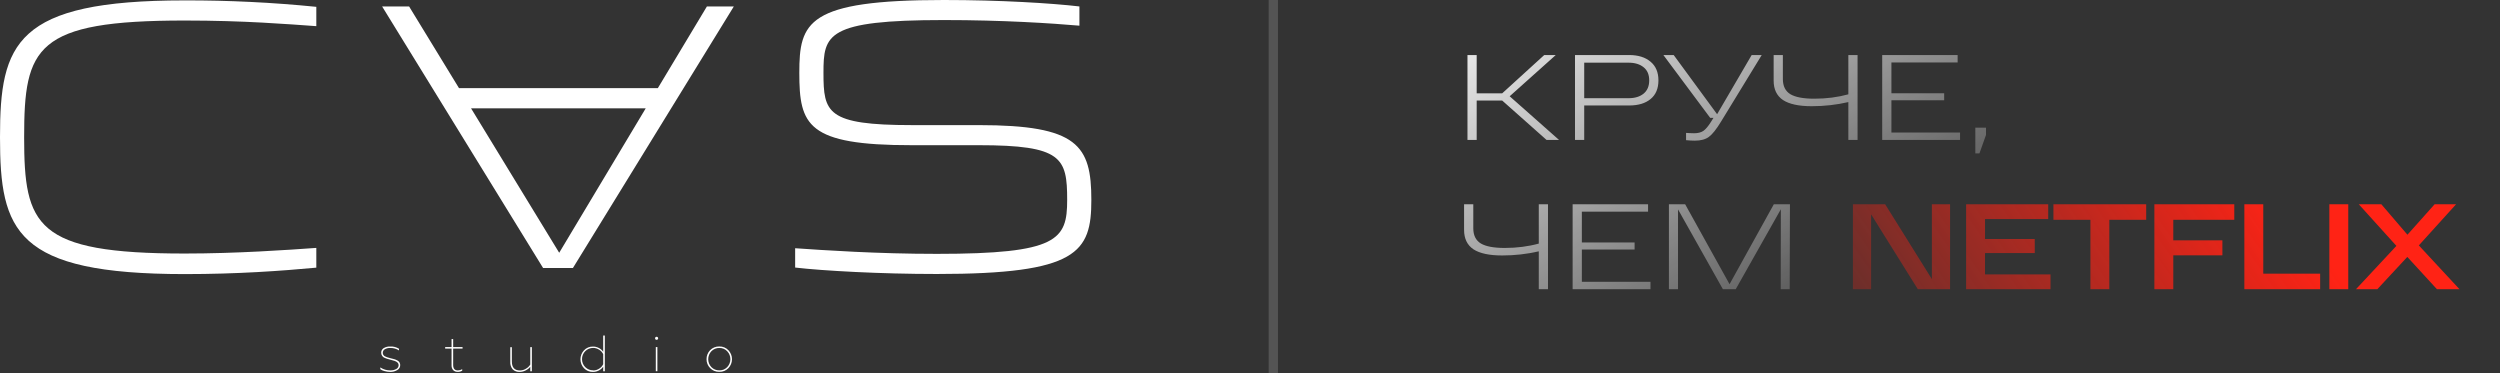 <?xml version="1.0" encoding="UTF-8"?> <svg xmlns="http://www.w3.org/2000/svg" width="268" height="40" viewBox="0 0 268 40" fill="none"><rect x="0" y="0" width="268" height="40" fill="#333333" stroke="none"/> <g clip-path="url(#clip0_69_5760)"> <path d="M41.836 39.87C41.632 39.87 41.429 39.842 41.232 39.786C41.068 39.744 40.911 39.675 40.77 39.581V39.388C41.084 39.599 41.456 39.71 41.836 39.705C42.064 39.716 42.289 39.662 42.488 39.55C42.562 39.511 42.625 39.452 42.668 39.379C42.711 39.307 42.734 39.224 42.734 39.14C42.734 38.947 42.595 38.794 42.318 38.693C42.252 38.666 42.076 38.617 41.788 38.544C41.608 38.501 41.432 38.445 41.261 38.376C41.145 38.335 41.044 38.26 40.972 38.16C40.901 38.059 40.862 37.939 40.862 37.816C40.86 37.719 40.883 37.623 40.928 37.537C40.973 37.45 41.04 37.377 41.122 37.325C41.34 37.193 41.593 37.13 41.848 37.145C42.173 37.13 42.495 37.214 42.773 37.385V37.565C42.5 37.391 42.183 37.3 41.859 37.303C41.645 37.29 41.432 37.339 41.246 37.445C41.18 37.483 41.126 37.539 41.089 37.605C41.052 37.671 41.032 37.746 41.033 37.822C41.032 37.905 41.056 37.986 41.102 38.055C41.148 38.124 41.214 38.178 41.29 38.209C41.368 38.246 41.449 38.279 41.53 38.308L41.848 38.395L42.012 38.439L42.186 38.482C42.294 38.505 42.399 38.542 42.498 38.592C42.589 38.627 42.672 38.679 42.744 38.745C42.844 38.849 42.901 38.988 42.902 39.132C42.905 39.24 42.877 39.347 42.824 39.44C42.77 39.534 42.691 39.611 42.597 39.663C42.368 39.804 42.104 39.876 41.836 39.87Z" fill="white"></path> <path d="M48.407 39.17V37.367H47.722V37.208H48.407V36.349H48.579V37.208H49.586V37.367H48.579V39.128C48.579 39.515 48.749 39.709 49.088 39.709C49.25 39.703 49.408 39.658 49.549 39.577V39.739C49.403 39.83 49.233 39.874 49.061 39.865C48.972 39.869 48.883 39.855 48.8 39.822C48.717 39.789 48.642 39.739 48.579 39.676C48.459 39.536 48.397 39.355 48.407 39.17Z" fill="white"></path> <path d="M55.715 39.869C55.576 39.879 55.437 39.859 55.307 39.811C55.176 39.763 55.057 39.688 54.958 39.59C54.774 39.365 54.683 39.078 54.703 38.787V37.218H54.871V38.754C54.871 39.4 55.165 39.719 55.752 39.712C55.977 39.709 56.197 39.642 56.387 39.519C56.575 39.416 56.733 39.265 56.845 39.081V37.212H57.016V39.8H56.845V39.318C56.715 39.482 56.549 39.614 56.36 39.705C56.161 39.811 55.94 39.867 55.715 39.869Z" fill="white"></path> <path d="M63.569 39.87C63.389 39.875 63.209 39.843 63.042 39.774C62.876 39.705 62.725 39.602 62.601 39.471C62.359 39.211 62.224 38.869 62.224 38.514C62.224 38.159 62.359 37.816 62.601 37.557C62.724 37.424 62.874 37.319 63.041 37.25C63.208 37.18 63.388 37.147 63.569 37.152C63.787 37.15 64.002 37.202 64.196 37.303C64.382 37.399 64.543 37.538 64.662 37.71V35.968H64.837V39.798H64.666V39.304C64.546 39.477 64.386 39.617 64.2 39.713C64.006 39.817 63.789 39.87 63.569 39.87ZM63.59 39.713C63.818 39.713 64.041 39.645 64.231 39.519C64.42 39.408 64.571 39.242 64.662 39.043V37.967C64.571 37.768 64.42 37.602 64.231 37.491C64.041 37.365 63.818 37.298 63.59 37.297C63.432 37.296 63.275 37.326 63.129 37.386C62.982 37.446 62.849 37.535 62.737 37.647C62.626 37.759 62.538 37.892 62.478 38.039C62.419 38.186 62.39 38.343 62.392 38.501C62.39 38.659 62.419 38.816 62.479 38.962C62.538 39.109 62.626 39.242 62.738 39.354C62.849 39.465 62.983 39.553 63.129 39.613C63.275 39.672 63.432 39.702 63.59 39.699V39.713Z" fill="white"></path> <path d="M70.269 36.386C70.24 36.353 70.224 36.31 70.225 36.266C70.224 36.245 70.227 36.223 70.235 36.203C70.243 36.184 70.254 36.165 70.269 36.15C70.285 36.134 70.304 36.122 70.324 36.113C70.345 36.105 70.367 36.101 70.389 36.102C70.433 36.102 70.475 36.119 70.506 36.15C70.536 36.181 70.554 36.222 70.554 36.266C70.554 36.288 70.55 36.31 70.542 36.331C70.534 36.352 70.521 36.37 70.505 36.386C70.49 36.401 70.472 36.412 70.452 36.419C70.432 36.427 70.41 36.43 70.389 36.429C70.345 36.43 70.303 36.415 70.269 36.386ZM70.472 39.794H70.302V37.209H70.472V39.794Z" fill="white"></path> <path d="M76.128 39.461C76.003 39.336 75.904 39.186 75.838 39.022C75.771 38.858 75.738 38.682 75.741 38.505C75.736 38.148 75.871 37.804 76.118 37.547C76.246 37.413 76.4 37.309 76.57 37.239C76.741 37.169 76.925 37.136 77.109 37.142C77.292 37.136 77.474 37.168 77.643 37.238C77.812 37.308 77.964 37.413 78.088 37.547C78.333 37.805 78.47 38.148 78.47 38.504C78.47 38.86 78.333 39.203 78.088 39.461C77.963 39.593 77.811 39.697 77.642 39.766C77.473 39.835 77.291 39.867 77.109 39.86C76.927 39.866 76.745 39.834 76.576 39.765C76.407 39.696 76.254 39.593 76.128 39.461ZM77.113 39.703C77.27 39.707 77.426 39.679 77.571 39.619C77.716 39.559 77.847 39.47 77.955 39.357C78.176 39.128 78.299 38.822 78.299 38.504C78.299 38.186 78.176 37.88 77.955 37.651C77.847 37.537 77.717 37.446 77.572 37.386C77.427 37.326 77.27 37.297 77.113 37.301C76.954 37.297 76.796 37.327 76.65 37.387C76.503 37.447 76.37 37.537 76.26 37.651C76.042 37.882 75.921 38.187 75.921 38.504C75.921 38.821 76.042 39.126 76.26 39.357C76.371 39.469 76.504 39.559 76.65 39.618C76.797 39.678 76.955 39.706 77.113 39.703Z" fill="white"></path> <path d="M33.909 2.804C30.845 2.591 26.186 2.2 19.801 2.2C3.797 2.2 2.588 5.045 2.588 14.711C2.588 24.194 3.797 27.179 19.801 27.179C25.325 27.179 30.889 26.792 33.909 26.575V28.692C30.198 29.039 25.453 29.383 19.801 29.383C1.639 29.379 0 24.773 0 14.709C0 4.645 1.639 0.042 19.801 0.042C24.512 0.032 29.221 0.263 33.909 0.733V2.804Z" fill="white"></path> <path d="M40.963 0.691H43.855L49.204 9.447H70.521L75.78 0.691H78.667L61.415 28.732H58.221L40.963 0.691ZM69.221 11.613H50.497L59.946 27.096L69.221 11.613Z" fill="white"></path> <path d="M85.687 7.807C85.687 2.373 86.513 0 101.176 0C107.257 0 112.736 0.345 115.713 0.691V2.752C112.694 2.495 107.559 2.15 101.176 2.15C88.619 2.15 88.276 3.699 88.276 7.8C88.276 12.071 88.619 13.412 97.76 13.412H104.921C115.533 13.412 116.992 15.57 116.992 21.437C116.992 27.049 115.523 29.372 100.425 29.372C94.342 29.372 88.216 29.026 85.24 28.681V26.61C88.261 26.821 94.04 27.214 100.425 27.214C113.41 27.214 114.401 25.702 114.401 21.431C114.401 16.902 113.843 15.565 104.917 15.565H97.756C86.513 15.574 85.687 13.416 85.687 7.807Z" fill="white"></path> </g> <path d="M167.128 15H165.789L161.031 10.775H158.301V15H157.313V5.9H158.301V10.008H161.031L165.542 5.9H166.777L161.837 10.32L167.128 15ZM174.638 5.9C175.609 5.9 176.376 6.138 176.939 6.615C177.503 7.083 177.784 7.75 177.784 8.617C177.784 9.492 177.503 10.16 176.939 10.619C176.385 11.078 175.618 11.308 174.638 11.308H169.828V15H168.84V5.9H169.828H174.638ZM174.573 10.528C175.258 10.528 175.8 10.363 176.198 10.034C176.597 9.705 176.796 9.232 176.796 8.617C176.796 8.002 176.597 7.534 176.198 7.213C175.8 6.884 175.258 6.719 174.573 6.719H169.828V10.528H174.573ZM187.779 5.9H188.858L184.503 13.024C184 13.856 183.562 14.406 183.19 14.675C182.826 14.944 182.327 15.078 181.695 15.078C181.409 15.078 181.092 15.061 180.746 15.026V14.246C180.815 14.246 180.954 14.255 181.162 14.272C181.37 14.281 181.517 14.285 181.604 14.285C182.011 14.285 182.34 14.203 182.592 14.038C182.843 13.865 183.116 13.544 183.411 13.076L183.684 12.634H183.333L178.315 5.9H179.42L184.074 12.244L187.779 5.9ZM198.143 5.9H199.131V15H198.143V10.944C196.869 11.239 195.56 11.386 194.217 11.386C192.839 11.386 191.812 11.165 191.136 10.723C190.468 10.272 190.135 9.579 190.135 8.643V5.9H191.123V8.474C191.123 9.228 191.391 9.77 191.929 10.099C192.466 10.42 193.324 10.58 194.503 10.58C195.794 10.58 197.007 10.424 198.143 10.112V5.9ZM201.772 15V5.9H209.858V6.693H202.76V9.995H208.415V10.749H202.76V14.207H210.118V15H201.772ZM211.755 16.443V13.687H212.899V14.467L212.197 16.443H211.755ZM164.957 21.9H165.945V31H164.957V26.944C163.683 27.239 162.374 27.386 161.031 27.386C159.653 27.386 158.626 27.165 157.95 26.723C157.283 26.272 156.949 25.579 156.949 24.643V21.9H157.937V24.474C157.937 25.228 158.206 25.77 158.743 26.099C159.28 26.42 160.138 26.58 161.317 26.58C162.608 26.58 163.822 26.424 164.957 26.112V21.9ZM168.586 31V21.9H176.672V22.693H169.574V25.995H175.229V26.749H169.574V30.207H176.932V31H168.586ZM190.153 21.9H191.882L191.856 31H190.894L190.907 22.433L186.071 31H184.693L179.883 22.446V31H178.908V21.9H180.65L185.408 30.467L190.153 21.9Z" fill="url(#paint0_linear_69_5760)"></path> <path d="M207.096 21.9H209.046V31H205.588L200.583 22.979V31H198.633V21.9H202.091L207.096 29.921V21.9ZM210.767 31V21.9H219.568V23.486H212.795V25.618H218.125V27.126H212.795V29.414H219.815V31H210.767ZM220.127 23.564V21.9H230.072V23.564H226.12V31H224.092V23.564H220.127ZM230.948 31V21.9H239.515V23.564H232.976V25.761H238.241V27.373H232.976V31H230.948ZM240.594 31V21.9H242.622V29.336H248.719V31H240.594ZM249.706 31V21.9H251.734V31H249.706ZM263.654 31H261.236L258.064 27.542L254.853 31H252.565L256.894 26.359L252.864 21.9H255.282L258.077 25.163L260.989 21.9H263.29L259.299 26.307L263.654 31Z" fill="url(#paint1_linear_69_5760)"></path> <rect opacity="0.2" x="136" width="1" height="40" fill="#D9D9D9"></rect> <defs> <linearGradient id="paint0_linear_69_5760" x1="180.842" y1="-39" x2="221.381" y2="28.354" gradientUnits="userSpaceOnUse"> <stop offset="0.245" stop-color="white"></stop> <stop offset="1" stop-color="white" stop-opacity="0"></stop> </linearGradient> <linearGradient id="paint1_linear_69_5760" x1="240.632" y1="15" x2="190.977" y2="49.577" gradientUnits="userSpaceOnUse"> <stop stop-color="#FF2315"></stop> <stop offset="1" stop-color="#FF2315" stop-opacity="0"></stop> </linearGradient> <clipPath id="clip0_69_5760"> <rect width="117" height="39.86" fill="white"></rect> </clipPath> </defs> </svg> 